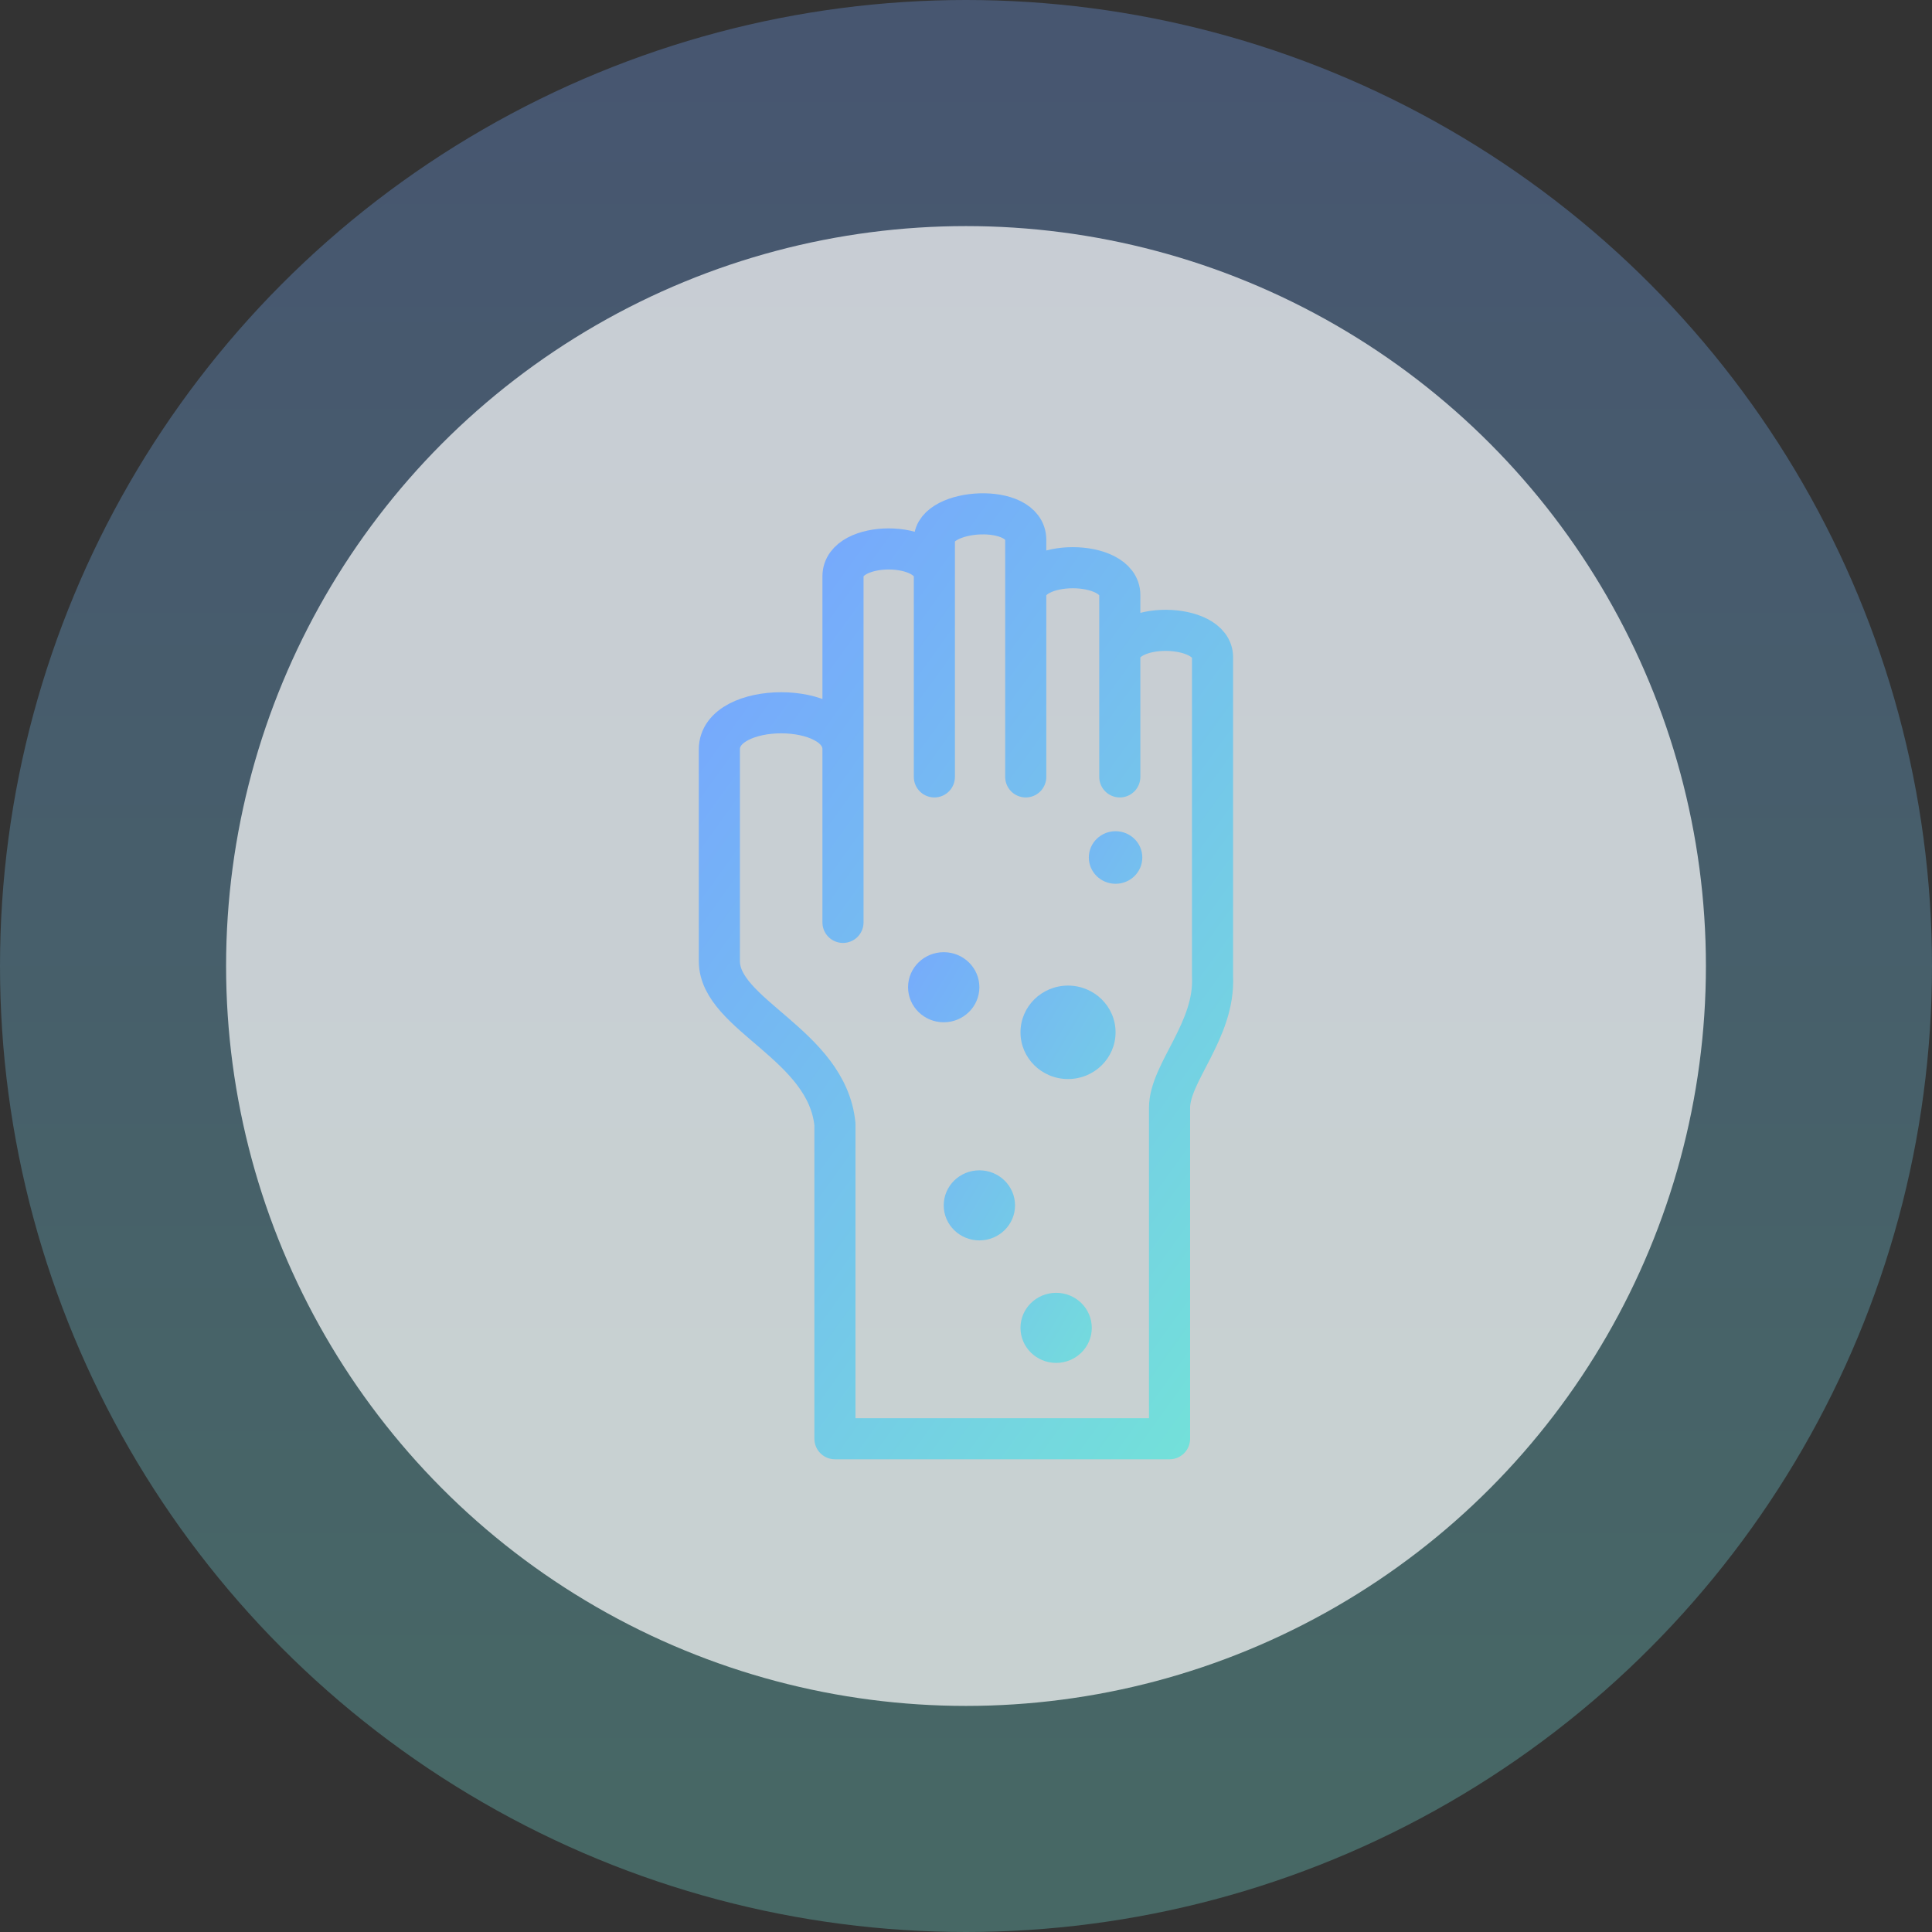 <?xml version="1.0" encoding="UTF-8"?> <svg xmlns="http://www.w3.org/2000/svg" width="94" height="94" viewBox="0 0 94 94" fill="none"><rect x="0" y="0" width="94" height="94" fill="#333333" stroke="none"/> <circle cx="47" cy="47" r="47" fill="url(#paint0_linear)" fill-opacity="0.3"></circle> <circle cx="47" cy="47" r="36" fill="white" fill-opacity="0.7"></circle> <path d="M54.483 31.461V31.975M54.483 37.799V31.975M49.907 28.035C49.907 28.035 49.907 27.179 49.907 28.949M49.907 37.799C49.907 37.799 49.907 30.719 49.907 28.949M45.461 37.799V28.035M45.461 28.035V26.265C45.461 24.724 49.907 24.439 49.907 26.265C49.907 28.093 49.907 27.179 49.907 28.949M45.461 28.035C45.461 27.15 44.349 26.708 43.238 26.708C42.127 26.708 41.015 27.15 41.015 28.035C41.015 29.805 41.015 33.168 41.015 36.457M41.015 44.878C41.015 44.878 41.015 39.746 41.015 36.457M41.015 36.457C41.015 34.087 35 34.087 35 36.457C35 38.826 35 43.565 35 43.565C35 43.565 35 44.136 35 46.762C35 49.389 40.233 50.81 40.623 54.699V70H41.015H56.903V58.41V53.899C56.903 52.187 59.121 50.139 58.995 47.505V34.316C58.995 33.996 58.995 32.622 58.995 31.975C58.995 30.262 54.483 30.205 54.483 31.975M49.907 28.949C49.907 27.179 54.483 27.179 54.483 28.949C54.483 30.719 54.483 31.975 54.483 31.975" stroke="url(#paint1_linear)" stroke-width="2" stroke-linecap="round" stroke-linejoin="round"></path> <path d="M54.277 50.227C54.277 51.482 53.241 52.5 51.964 52.5C50.686 52.5 49.651 51.482 49.651 50.227C49.651 48.971 50.686 47.953 51.964 47.953C53.241 47.953 54.277 48.971 54.277 50.227Z" fill="url(#paint2_linear)"></path> <path d="M53.12 64.606C53.12 65.547 52.344 66.311 51.386 66.311C50.427 66.311 49.651 65.547 49.651 64.606C49.651 63.664 50.427 62.901 51.386 62.901C52.344 62.901 53.12 63.664 53.12 64.606Z" fill="url(#paint3_linear)"></path> <path d="M47.651 48.032C47.651 48.974 46.875 49.738 45.916 49.738C44.958 49.738 44.181 48.974 44.181 48.032C44.181 47.091 44.958 46.328 45.916 46.328C46.875 46.328 47.651 47.091 47.651 48.032Z" fill="url(#paint4_linear)"></path> <path d="M49.386 58.646C49.386 59.588 48.61 60.351 47.651 60.351C46.693 60.351 45.916 59.588 45.916 58.646C45.916 57.704 46.693 56.941 47.651 56.941C48.61 56.941 49.386 57.704 49.386 58.646Z" fill="url(#paint5_linear)"></path> <path d="M55.578 41.721C55.578 42.428 54.996 43 54.277 43C53.559 43 52.976 42.428 52.976 41.721C52.976 41.015 53.559 40.442 54.277 40.442C54.996 40.442 55.578 41.015 55.578 41.721Z" fill="url(#paint6_linear)"></path> <defs> <linearGradient id="paint0_linear" x1="47" y1="0" x2="47" y2="94" gradientUnits="userSpaceOnUse"> <stop stop-color="#76A5FF"></stop> <stop offset="1" stop-color="#73E4D7"></stop> </linearGradient> <linearGradient id="paint1_linear" x1="58.04" y1="74.821" x2="20.774" y2="47.924" gradientUnits="userSpaceOnUse"> <stop stop-color="#73E4D7"></stop> <stop offset="1" stop-color="#76A5FF"></stop> </linearGradient> <linearGradient id="paint2_linear" x1="55.123" y1="69.082" x2="35.266" y2="57.243" gradientUnits="userSpaceOnUse"> <stop stop-color="#73E4D7"></stop> <stop offset="1" stop-color="#76A5FF"></stop> </linearGradient> <linearGradient id="paint3_linear" x1="55.123" y1="69.082" x2="35.266" y2="57.243" gradientUnits="userSpaceOnUse"> <stop stop-color="#73E4D7"></stop> <stop offset="1" stop-color="#76A5FF"></stop> </linearGradient> <linearGradient id="paint4_linear" x1="55.123" y1="69.082" x2="35.266" y2="57.243" gradientUnits="userSpaceOnUse"> <stop stop-color="#73E4D7"></stop> <stop offset="1" stop-color="#76A5FF"></stop> </linearGradient> <linearGradient id="paint5_linear" x1="55.123" y1="69.082" x2="35.266" y2="57.243" gradientUnits="userSpaceOnUse"> <stop stop-color="#73E4D7"></stop> <stop offset="1" stop-color="#76A5FF"></stop> </linearGradient> <linearGradient id="paint6_linear" x1="55.123" y1="69.082" x2="35.266" y2="57.243" gradientUnits="userSpaceOnUse"> <stop stop-color="#73E4D7"></stop> <stop offset="1" stop-color="#76A5FF"></stop> </linearGradient> </defs> </svg> 